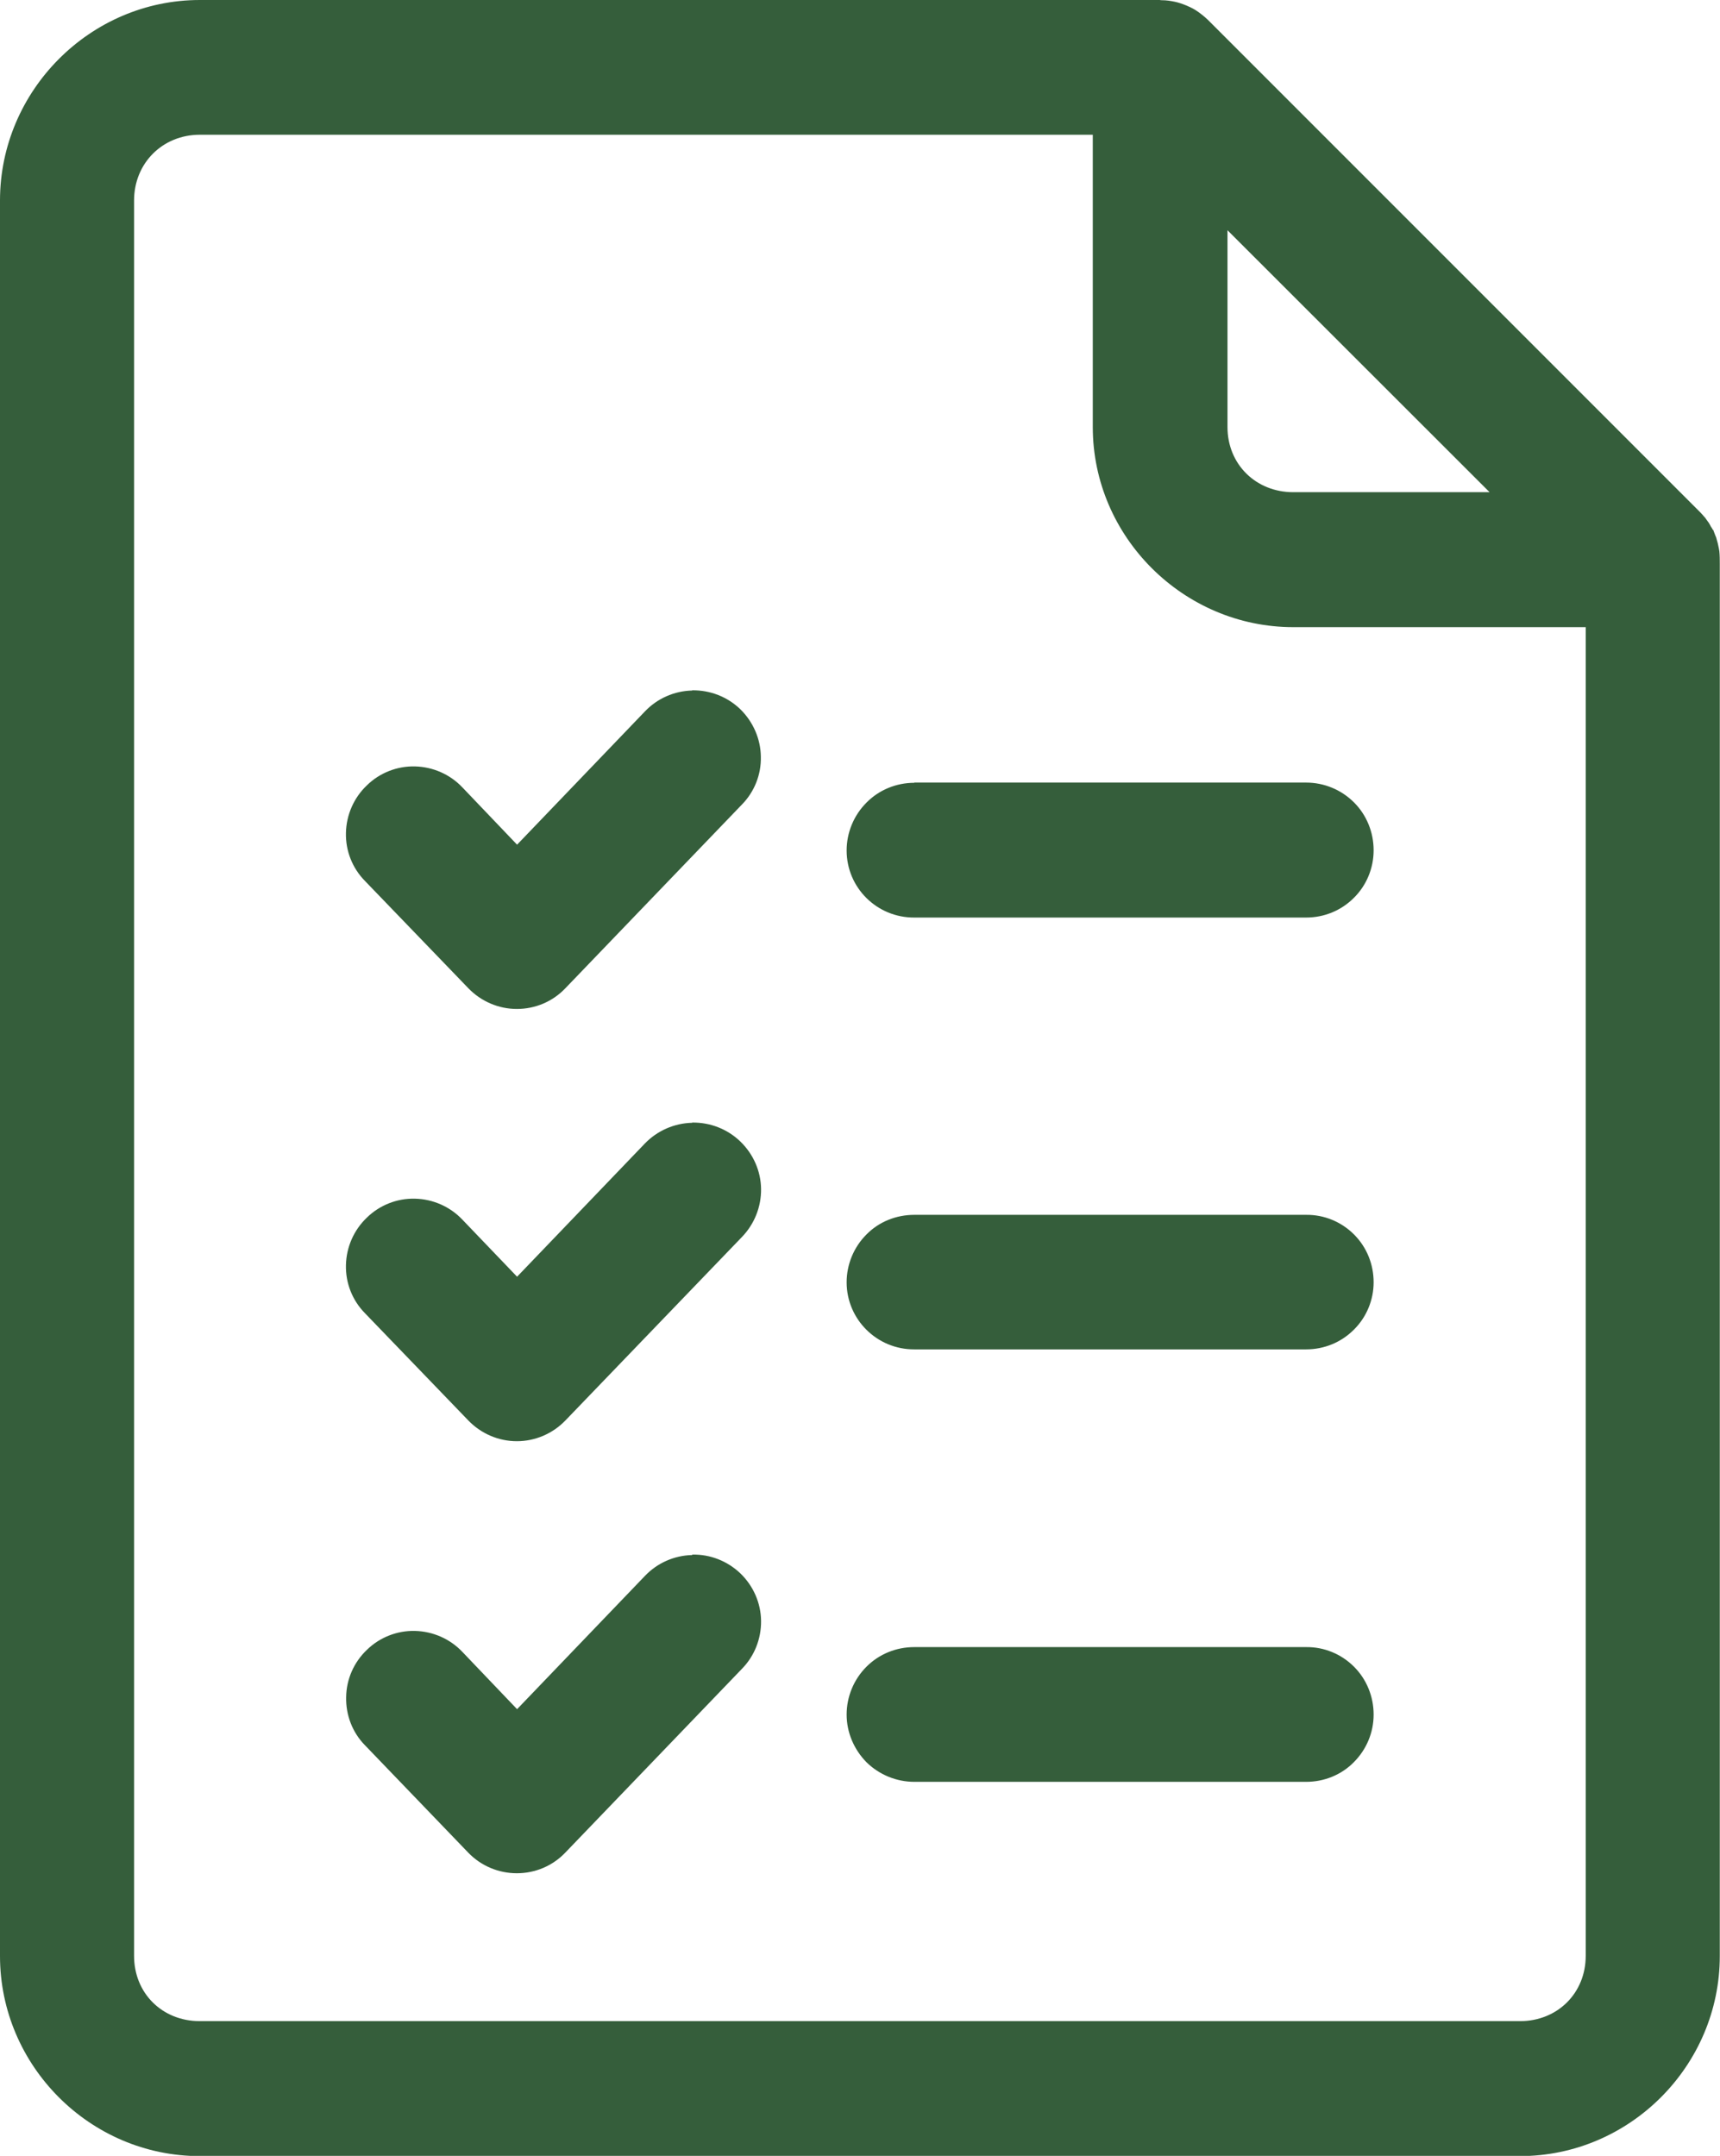 <?xml version="1.0" encoding="UTF-8"?>
<svg id="katman_2" data-name="katman 2" xmlns="http://www.w3.org/2000/svg" viewBox="0 0 79.8 100">
  <defs>
    <style>
      .cls-1 {
        fill: #355e3b;
      }
    </style>
  </defs>
  <g id="katman_1" data-name="katman 1">
    <path class="cls-1" d="M9.27,0C4.18,0,0,4.21,0,9.3v81.43c0,5.09,4.18,9.28,9.27,9.28h61.25c5.09,0,9.27-4.19,9.27-9.28V26.17h0c0-.2,0-.39-.02-.59,0-.04-.02-.09-.02-.13-.03-.16-.07-.33-.12-.49,0,0,0,0,0-.01-.02-.04-.03-.08-.05-.12-.03-.07-.05-.14-.08-.21v-.02s-.02-.02-.03-.02c-.01-.03-.03-.06-.05-.09-.02-.03-.04-.06-.06-.09,0,0,0,0,0-.01-.03-.05-.05-.09-.08-.14-.02-.03-.04-.05-.06-.08-.04-.06-.08-.11-.12-.17-.01-.01-.03-.02-.04-.04-.05-.06-.11-.13-.17-.19L56.04.92c-.18-.17-.37-.32-.57-.45-.04-.02-.08-.05-.12-.07-.19-.1-.38-.18-.59-.25-.09-.03-.17-.05-.26-.07-.19-.04-.39-.07-.58-.07-.04,0-.07,0-.11-.01H9.27ZM9.27,6.25h41.43v13.56c0,5.09,4.21,9.28,9.3,9.28h13.57v61.63c0,1.73-1.31,3.03-3.05,3.03H9.27c-1.74,0-3.05-1.29-3.05-3.03V9.3c0-1.73,1.32-3.05,3.05-3.05h0ZM56.95,10.68l12.16,12.15h-9.11c-1.73,0-3.05-1.29-3.05-3.02v-9.13ZM32.11,32.03h0c-.83.02-1.62.37-2.19.97l-5.93,6.18-2.54-2.66h0c-.57-.6-1.36-.95-2.2-.97-.83-.02-1.64.3-2.23.88-.6.57-.95,1.36-.97,2.2s.3,1.64.88,2.23l4.8,4.98c.59.61,1.4.96,2.25.96s1.66-.34,2.25-.96l8.19-8.52h0c.58-.59.9-1.39.88-2.22-.01-.83-.36-1.62-.95-2.2-.6-.58-1.4-.89-2.23-.88h0ZM42.42,36.31c-.84,0-1.64.33-2.22.92-.59.59-.92,1.39-.92,2.22,0,1.73,1.41,3.12,3.14,3.11h18.18,0c.83,0,1.62-.32,2.21-.91.59-.58.92-1.38.92-2.21,0-.83-.32-1.63-.91-2.22-.59-.59-1.39-.92-2.22-.92h-18.18ZM32.11,52.08h0s0,0,0,0c-.83.02-1.62.37-2.19.96l-5.93,6.18-2.54-2.65h0c-.57-.6-1.36-.95-2.2-.97-.83-.02-1.64.3-2.23.88-.6.57-.95,1.36-.97,2.2s.3,1.64.88,2.23l4.8,4.98c.59.61,1.4.96,2.25.96s1.66-.35,2.25-.96l8.19-8.51c.58-.6.9-1.4.89-2.23-.01-.83-.36-1.62-.96-2.2-.6-.58-1.4-.89-2.23-.88h0ZM42.42,56.35c-.84,0-1.64.32-2.22.91-.59.59-.92,1.39-.92,2.22,0,1.72,1.41,3.12,3.14,3.11h18.18,0c.83,0,1.62-.32,2.21-.91.59-.58.92-1.38.92-2.2,0-.84-.32-1.63-.91-2.22-.59-.59-1.39-.92-2.22-.91h-18.18ZM32.11,72.13h0c-.83.02-1.62.37-2.19.97l-5.93,6.18-2.54-2.66h0c-.57-.6-1.36-.95-2.2-.97-.83-.02-1.64.3-2.23.88-.6.57-.95,1.36-.96,2.19-.02.83.29,1.64.87,2.23l4.8,4.99h0c.59.61,1.4.95,2.25.95s1.66-.34,2.25-.96l8.19-8.52h0c.58-.59.9-1.39.89-2.23-.01-.83-.36-1.62-.96-2.2-.6-.57-1.4-.89-2.23-.87h0ZM42.42,76.4c-.84,0-1.63.32-2.22.91-.59.59-.92,1.39-.92,2.22,0,.83.34,1.62.92,2.21.59.58,1.39.91,2.22.91h18.18,0c.83,0,1.63-.32,2.21-.91.59-.59.92-1.38.92-2.21,0-.83-.32-1.63-.91-2.22-.59-.59-1.39-.92-2.22-.91h-18.18Z"/>
  </g>
</svg>